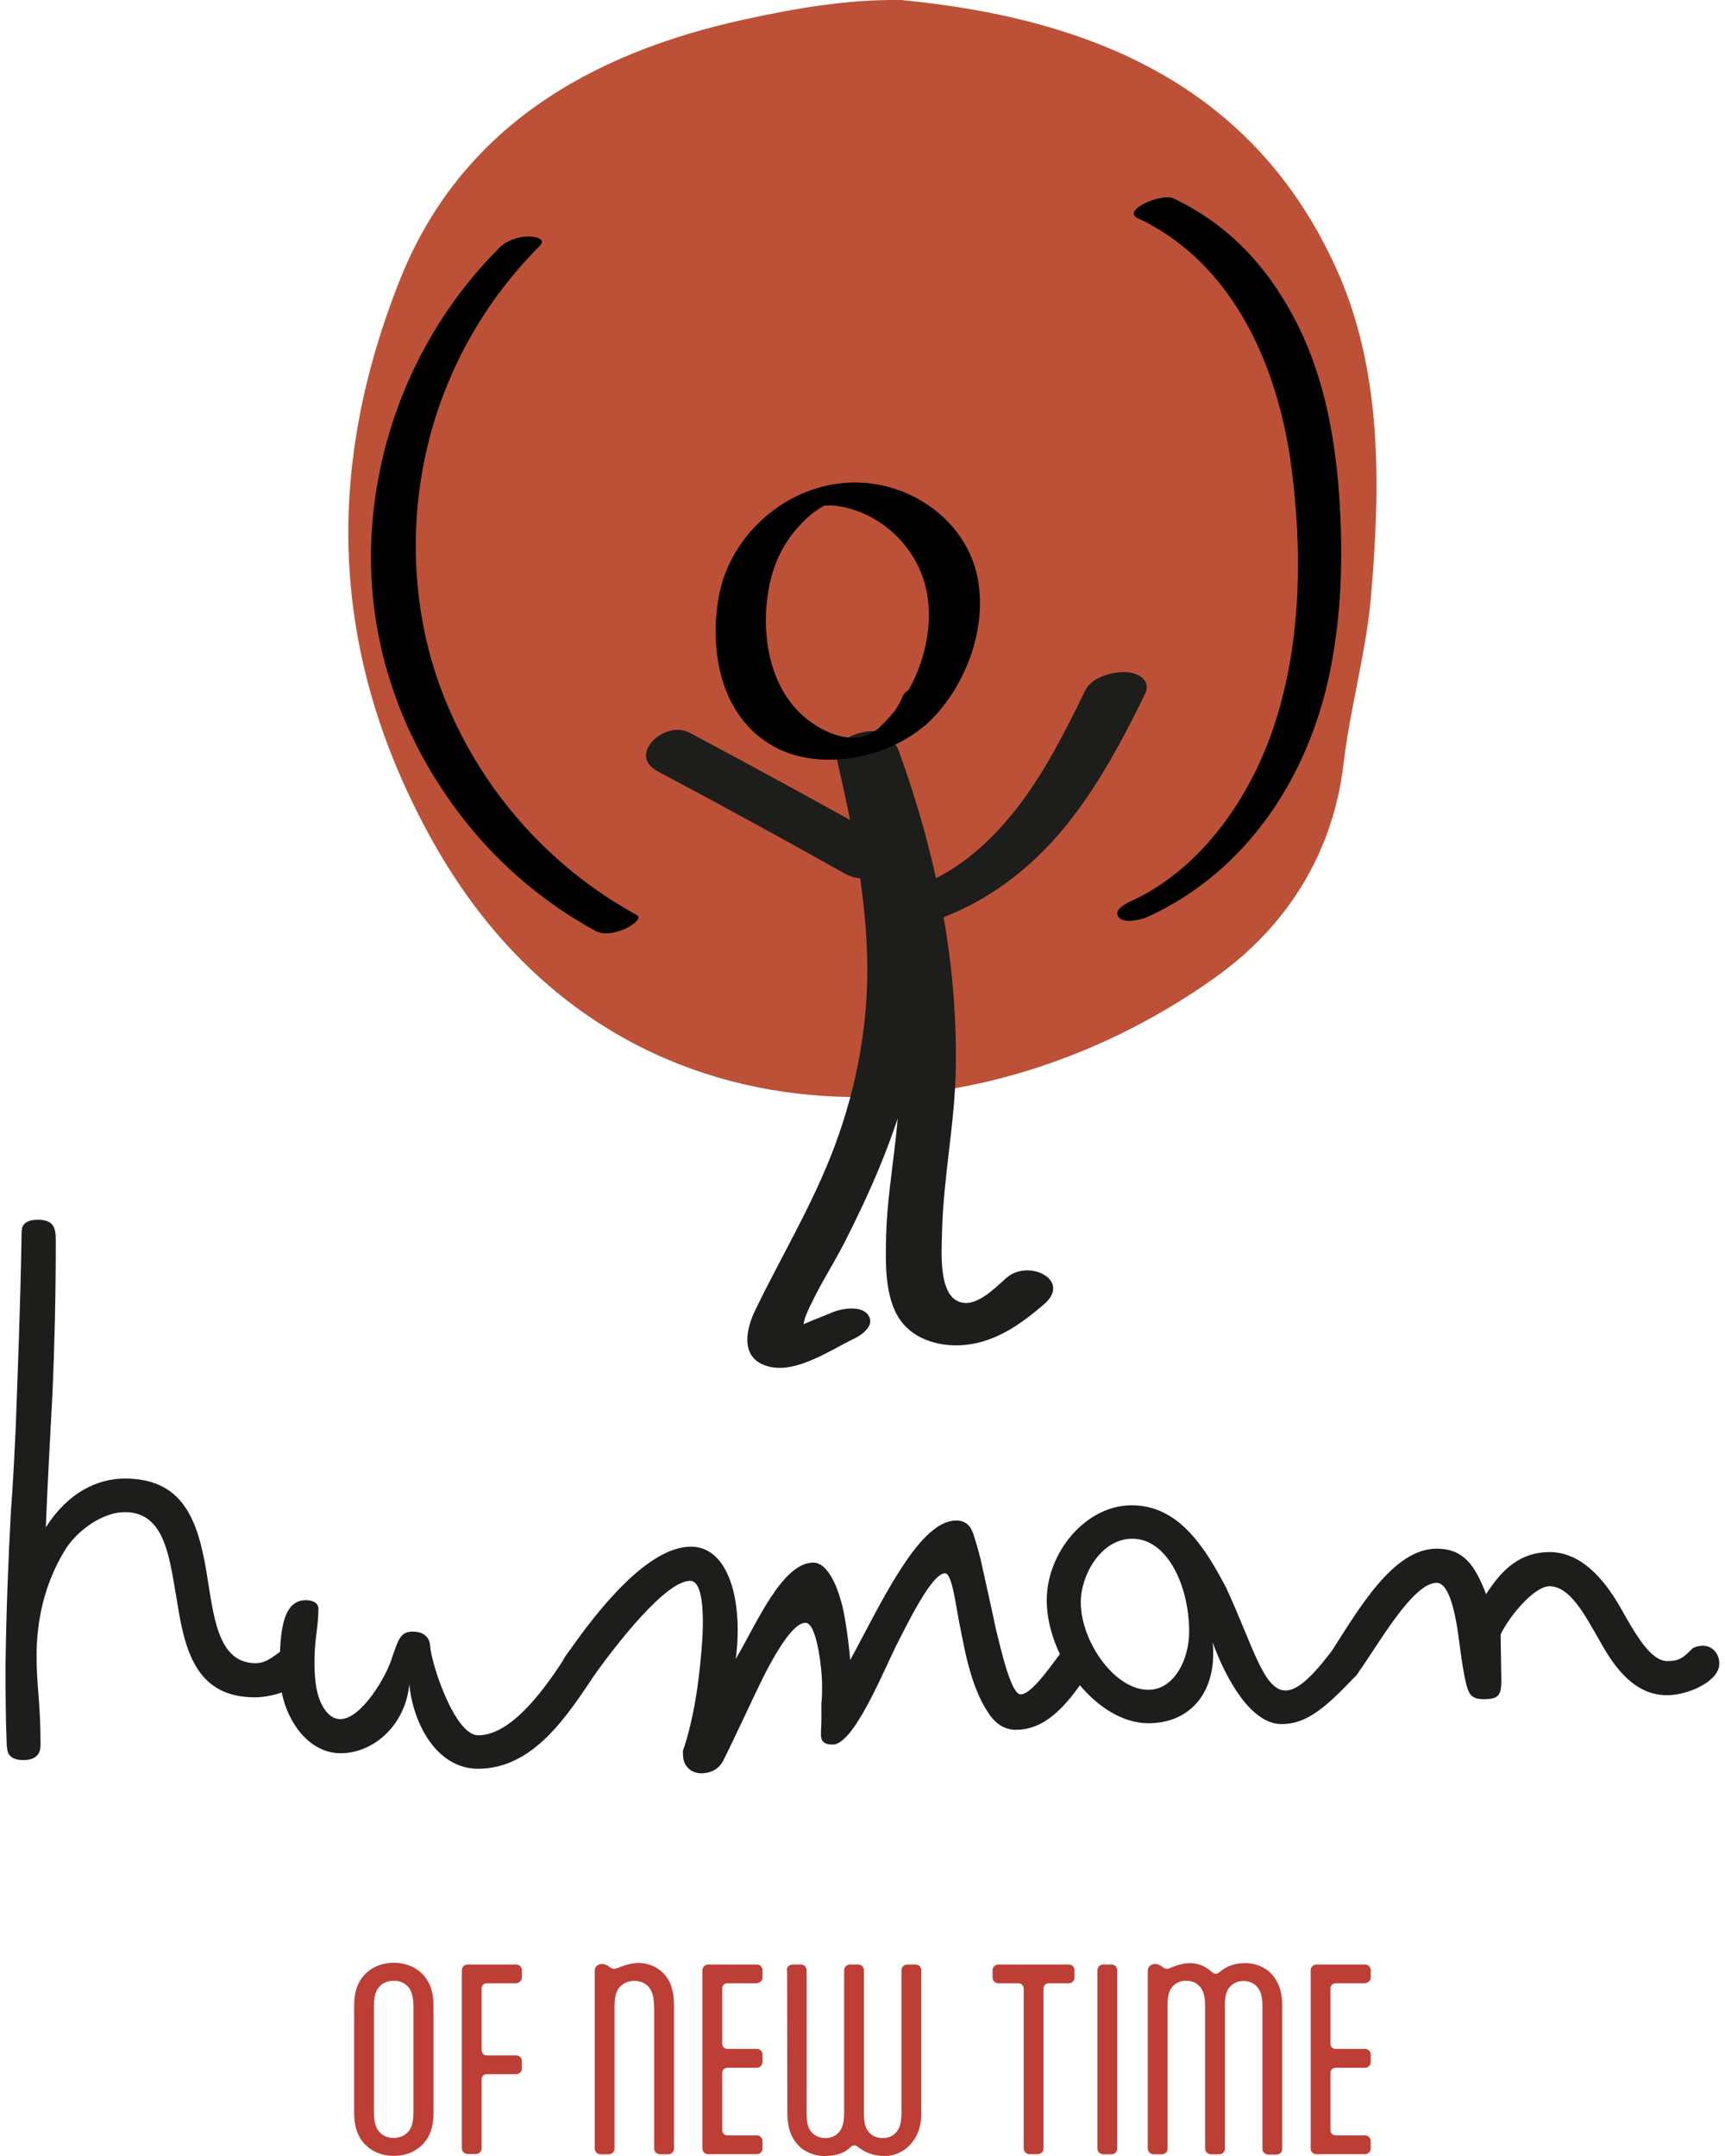 <?xml version="1.0" encoding="UTF-8"?>
<svg xmlns="http://www.w3.org/2000/svg" id="uuid-d91ebd44-b0cc-4fd1-98ec-b08a815b6385" width="80" height="100" viewBox="0 0 120.46 151.55"><g id="uuid-410fcd5f-5980-4a45-8d5b-12fba4078e7a"><path d="M.09,122.82c-.09-2.11-.09-4.04-.09-5.87.05-3.71.19-7.19.38-10.76.14-1.79.23-3.67.33-5.69.14-3.99.33-8.41.42-13.91,0-.66.52-.85,1.13-.85,1.17,0,1.27.61,1.27,1.5,0,3.95-.09,7.43-.23,10.67-.14,2.58-.38,7-.47,9.45,1.55-2.44,3.62-3.43,5.55-3.43,4.09,0,5.12,2.91,5.73,6.49.52,3.1.75,6.49,3.48,6.49,1.13,0,1.83-1.22,2.63-1.22.7,0,1.27.52,1.27,1.27,0,1.55-2.58,2.35-3.95,2.35-3.95,0-4.89-2.96-5.45-6.53-.56-3.15-.8-6.49-3.71-6.49-1.5,0-3.29,1.22-4.18,2.63-1.5,2.44-2.02,5.03-2.02,7.52,0,.8.05,1.69.14,2.77.09,1.08.14,2.21.14,3.43,0,.71-.38,1.08-1.22,1.08-.75,0-1.13-.33-1.13-.89Z" style="fill:#1d1d1b; stroke-width:0px;"/><path d="M28.39,118.26c-.23,3.01-2.54,4.98-4.84,4.98-2.54,0-4.28-2.91-4.28-5.64,0-2.44.05-5.12,1.83-5.12.56,0,.89.23.89.61,0,.47-.05,1.08-.14,1.74-.09.66-.14,1.36-.14,2.02,0,1.41.19,2.4.56,3.05.33.61.75.94,1.27.94,1.46,0,3.29-3.05,3.67-4.46.42-1.17.56-1.69,1.41-1.69.75,0,1.18.38,1.22.99.09,1.32,1.74,6.3,3.38,6.3,2.26,0,4.51-3.05,5.87-5.12l.19-.33c.09-.14.14-.23.23-.33.23-.33.56-.52.94-.52.66,0,1.22.52,1.22,1.22,0,.28-.05.52-.19.71-1.93,2.87-4.32,6.72-8.27,6.72-2.91,0-4.61-3.2-4.84-6.06Z" style="fill:#1d1d1b; stroke-width:0px;"/><path d="M47.61,123.38v-.33c.19-.52.38-1.17.56-1.97.38-1.6.61-3.43.75-5.17.05-.56.09-1.22.09-1.88,0-1.5-.19-2.91-.89-2.91-1.74,0-5.17,4.46-6.67,6.53-.23.28-.52.42-.94.42-.75,0-1.17-.71-1.17-1.13,0-.28.09-.61.28-.89,1.97-2.82,5.5-7.33,8.55-7.33,2.26,0,3.29,2.73,3.29,5.87,0,.66-.05,1.36-.14,2.02,1.41-2.35,3.24-6.77,5.45-6.77,1.08,0,1.79,1.88,2.12,3.38.23,1.13.47,3.1.47,3.48.85-1.55,2.3-4.46,3.43-6.2,1.27-2.02,2.63-3.62,4.04-3.62.33,0,.89.09,1.17.89.14.42.33,1.03.52,1.79.28,1.27.8,3.57,1.08,4.93.38,1.55,1.08,4.61,1.74,4.61s1.69-1.36,2.82-2.91c.19-.33.52-.52.94-.52.75,0,1.17.61,1.17,1.17,0,.33-.09.61-.23.85-1.5,2.26-2.96,3.9-5.03,3.9-.66,0-1.22-.28-1.69-.85-.85-1.08-1.46-2.73-1.88-4.65-.19-.94-.38-1.83-.52-2.63-.23-1.32-.47-2.87-.89-2.87-.94,0-2.68,3.62-3.43,5.08-.99,2.02-3.01,6.96-4.46,6.96-1.08,0-.8-.71-.8-1.65v-1.27c.05-.38.05-.8.05-1.32,0-.85-.33-4.32-1.17-4.32-.89,0-2.12,2.16-2.96,3.81-.61,1.22-2.21,4.7-2.82,5.88-.23.47-.75.89-1.55.89-.66,0-1.27-.47-1.27-1.27Z" style="fill:#1d1d1b; stroke-width:0px;"/><path d="M84.83,115.44c.05.28.05.52.05.8,0,2.91-1.74,4.89-4.56,4.89-3.57,0-7.14-4.56-7.14-8.65,0-3.34,2.73-6.67,5.97-6.67s5.08,2.82,6.63,5.78c1.88,4.04,2.63,7.24,4.18,7.24.75,0,1.69-.75,3.1-2.58.28-.38.61-.56.99-.56.8,0,1.22.61,1.22,1.27,0,.23-.14.56-.33.8-2.11,2.21-3.43,3.43-5.26,3.43-2.11,0-3.85-3.05-4.84-5.73ZM80.32,118.78c1.83,0,2.87-2.16,2.87-4.09,0-3.15-1.5-6.53-4-6.53-2.21,0-3.62,2.58-3.62,4.46,0,2.73,2.35,6.16,4.75,6.16Z" style="fill:#1d1d1b; stroke-width:0px;"/><path d="M102.93,119.06c-.38-.47-.66-2.96-.85-4.32-.23-1.55-.66-3.48-1.5-3.48-1.69,0-4.14,4.42-5.5,6.3-.23.38-.56.52-.99.52-.52,0-1.22-.33-1.22-1.13,0-.19.05-.42.19-.66,1.97-3.05,4.42-7.43,7.52-7.43,1.97,0,2.73,1.27,3.48,3.2,1.13-1.79,2.44-2.96,4.46-2.96,2.21,0,3.81,1.88,4.93,3.81.99,1.74,2.11,3.85,3.34,3.85.8,0,1.08-.19,1.74-.85.19-.19.66-.23.75-.23.61,0,1.17.47,1.17,1.27,0,1.22-2.16,2.21-3.67,2.21-2.26,0-3.67-1.88-4.75-3.85-1.03-1.79-2.07-3.81-3.52-3.81-1.03,0-2.77,2.02-3.43,3.38l.05,3.24c0,1.03-.19,1.32-1.22,1.32-.38,0-.75-.05-.99-.38Z" style="fill:#1d1d1b; stroke-width:0px;"/><path d="M25.2,150.67c-.42-.49-.7-1.12-.7-2.14v-7.55c0-1.02.27-1.65.7-2.14.49-.53,1.2-.87,2.09-.87s1.6.34,2.09.87c.42.49.7,1.12.7,2.14v7.55c0,1.02-.27,1.65-.7,2.14-.49.53-1.2.87-2.09.87s-1.6-.34-2.09-.87ZM28.27,149.88c.31-.31.4-.79.4-1.46v-7.33c0-.66-.1-1.15-.4-1.46-.26-.28-.6-.4-.99-.4s-.73.13-.99.4c-.31.31-.4.79-.4,1.46v7.33c0,.66.1,1.15.4,1.46.26.28.6.4.99.4s.73-.13.99-.4Z" style="fill:#bd3e35; stroke-width:0px;"/><path d="M32.07,138.49c0-.23.19-.4.42-.4h3.4c.23,0,.4.18.4.4v.52c0,.23-.18.36-.4.4h-2.07c-.21,0-.36.16-.36.37v4.33c0,.21.15.37.36.37h2.07c.23,0,.4.18.4.4v.52c0,.23-.18.4-.4.4h-2.07c-.21,0-.36.16-.36.37v4.84c0,.23-.18.4-.4.4h-.57c-.23,0-.42-.18-.42-.4v-12.54Z" style="fill:#bd3e35; stroke-width:0px;"/><path d="M45.58,141.1c0-.66-.11-1.15-.4-1.46-.26-.28-.61-.4-.99-.4s-.73.13-.99.4c-.31.31-.4.79-.4,1.46v9.93c0,.23-.18.4-.4.4h-.57c-.23,0-.42-.18-.42-.4v-12.45c0-.23.06-.34.18-.42.1-.08.21-.11.34-.11.16,0,.31.07.45.16l.06.05c.13.1.21.13.36.13.13,0,.34-.11.68-.23.26-.08.63-.18,1.02-.18.6,0,1.28.24,1.75.74.44.45.73,1.13.73,2.25v10.06c0,.23-.18.4-.4.4h-.57c-.23,0-.42-.18-.42-.4v-9.93Z" style="fill:#bd3e35; stroke-width:0px;"/><path d="M49.4,151.43c-.23,0-.42-.18-.42-.4v-12.54c0-.23.19-.4.42-.4h3.4c.23,0,.4.18.4.4v.52c0,.23-.18.36-.4.4h-2.07c-.21,0-.36.16-.36.37v3.87c0,.21.15.37.36.37h2.07c.23,0,.4.18.4.4v.52c0,.23-.18.41-.4.41h-2.07c-.21,0-.36.16-.36.37v4.01c0,.21.15.37.36.37h2.07c.23,0,.4.18.4.4v.52c0,.23-.18.4-.4.4h-3.4Z" style="fill:#bd3e35; stroke-width:0px;"/><path d="M54.91,138.49c0-.23.19-.4.42-.4h.57c.23,0,.4.18.4.4v10.03c0,.63.08,1.08.37,1.38.26.27.58.39.94.39s.7-.11.94-.39c.28-.29.39-.74.39-1.38v-10.03c0-.23.19-.4.42-.4h.57c.23,0,.4.18.4.4v10.03c0,.63.08,1.08.37,1.38.26.27.58.39.94.39s.7-.11.94-.39c.28-.29.39-.74.39-1.38v-10.03c0-.23.19-.4.42-.4h.57c.23,0,.4.18.4.4v10.08c0,1.12-.39,1.76-.81,2.22-.47.5-1.15.76-1.73.76-.63,0-1.26-.15-1.79-.55l-.13-.1c-.1-.06-.18-.1-.24-.1-.08,0-.16.03-.24.1l-.11.1c-.53.47-1.18.55-1.81.55-.58,0-1.33-.26-1.79-.76-.42-.45-.76-1.1-.76-2.22l-.02-10.08Z" style="fill:#bd3e35; stroke-width:0px;"/><path d="M74.73,138.09c.23,0,.4.18.4.4v.52c0,.23-.18.4-.4.4h-1.42c-.21,0-.36.18-.36.39v11.22c0,.23-.18.4-.42.4h-.55c-.24,0-.42-.18-.42-.4v-11.22c0-.21-.15-.39-.36-.39h-1.41c-.23,0-.42-.18-.42-.4v-.52c0-.23.19-.4.42-.4h4.93Z" style="fill:#bd3e35; stroke-width:0px;"/><path d="M78.13,151.03c0,.23-.18.4-.4.4h-.57c-.23,0-.42-.18-.42-.4v-12.54c0-.23.19-.4.42-.4h.57c.23,0,.4.18.4.4v12.54Z" style="fill:#bd3e35; stroke-width:0px;"/><path d="M85.7,151.03c0,.23-.18.4-.4.4h-.57c-.23,0-.42-.18-.42-.4v-10.03c0-.63-.11-1.08-.39-1.38-.24-.27-.58-.39-.94-.39s-.68.11-.94.39c-.29.29-.37.74-.37,1.38v10.03c0,.23-.18.4-.4.4h-.57c-.23,0-.42-.18-.42-.4v-12.45c0-.23.06-.34.18-.42.1-.08.21-.11.34-.11.16,0,.31.07.45.16l.06.05c.13.1.21.13.36.13.13,0,.32-.13.66-.24.26-.08.58-.16.91-.16.49,0,1.02.15,1.58.65.05.06.13.1.23.1.08,0,.16-.03.26-.1.57-.5,1.18-.65,1.88-.65.58,0,1.33.26,1.78.76.42.45.76,1.1.76,2.22v10.08c0,.23-.18.4-.4.4h-.57c-.23,0-.42-.18-.42-.4v-10.03c0-.63-.11-1.08-.39-1.38-.24-.27-.58-.39-.94-.39s-.68.11-.94.39c-.29.29-.37.74-.37,1.38v10.03Z" style="fill:#bd3e35; stroke-width:0px;"/><path d="M92.15,151.43c-.23,0-.42-.18-.42-.4v-12.54c0-.23.19-.4.42-.4h3.4c.23,0,.4.18.4.4v.52c0,.23-.18.36-.4.4h-2.07c-.21,0-.36.16-.36.37v3.87c0,.21.15.37.36.37h2.07c.23,0,.4.18.4.4v.52c0,.23-.18.41-.4.41h-2.07c-.21,0-.36.16-.36.37v4.01c0,.21.15.37.36.37h2.07c.23,0,.4.18.4.4v.52c0,.23-.18.4-.4.4h-3.4Z" style="fill:#bd3e35; stroke-width:0px;"/><path d="M62.95,0c13.25,1.28,24.71,5.94,30.57,18.86,3.26,7.19,3.12,15.24,2.45,23.06-.34,3.95-1.47,7.82-1.93,11.77-.75,6.39-4.07,11.47-8.95,14.97-17.43,12.48-42.81,12.63-55.16-9.69-7.23-13.07-7.48-26.08-2.2-39.33C31.98,9.01,41.04,3.75,51.88,1.38,55.48.59,59.13-.05,62.95,0Z" style="fill:#bc5137; stroke-width:0px;"/><path d="M34.72,17.41c-5.27,5.25-8.46,12.34-8.97,19.76s1.86,14.48,6.32,20.25c2.54,3.29,5.74,6.02,9.38,8.01.6.33,1.41.14,2.01-.1.16-.06,1.43-.72.89-1.02-6.21-3.39-11.07-8.95-13.62-15.55s-2.53-14.28.05-21.04c1.5-3.93,3.8-7.47,6.77-10.44.52-.52-.45-.66-.77-.66-.7,0-1.55.28-2.06.78h0Z" style="stroke-width:0px;"/><path d="M79.61,15.35c6.77,3.2,9.88,10.56,10.78,17.6.96,7.46.58,15.89-3.22,22.56-1.87,3.29-4.59,6.24-8.07,7.84-.37.17-1.27.61-.86,1.13.37.47,1.62.16,2.03-.03,7-3.21,11.31-9.85,12.82-17.25.85-4.18.94-8.54.61-12.79s-1.19-8.46-3.21-12.21-4.74-6.52-8.42-8.26c-.82-.39-3.67.85-2.49,1.4h0Z" style="stroke-width:0px;"/><path d="M58.38,53.16c1.08,4.67,2.07,9.43,2.18,14.25.1,4.45-.69,8.8-2.22,12.97s-3.77,7.82-5.67,11.76c-.56,1.16-1.01,3,.44,3.72,2.05,1.02,4.73-.91,6.51-1.75.59-.28,1.54-.97.99-1.7-.51-.69-1.96-.42-2.59-.12-.3.14-3.11,1.17-3.16,1.5.99.47,1.4.47,1.22-.02-.04-.11-.06-.23-.05-.35.06-.34.09-.65.23-.97.75-1.8,1.89-3.5,2.77-5.24,1.72-3.4,3.28-6.93,4.28-10.62,2.18-8.11.81-16.43-1.05-24.46-.35-1.49-4.23-.49-3.88,1.04h0Z" style="fill:#1d1d1b; stroke-width:0px;"/><path d="M58.9,53.78c3.05,8.35,4.64,17.23,3.68,26.11-.25,2.32-.63,4.64-.69,6.98-.04,1.88-.13,4.37,1.03,5.97,1.02,1.41,2.95,1.88,4.6,1.69,2.15-.24,3.87-1.48,5.46-2.84,1.99-1.7-1.06-3.21-2.6-1.89-.82.7-2.2,2.21-3.42,1.68-1.42-.61-1.16-3.64-1.14-4.87.09-3.89.92-7.71.97-11.61.11-7.61-1.43-15.14-4.03-22.27-.67-1.83-4.53-.76-3.88,1.04h0Z" style="fill:#1d1d1b; stroke-width:0px;"/><path d="M61.97,59.1c-4.61-2.59-9.26-5.13-13.93-7.61-1.68-.89-4.4,1.56-2.2,2.73,4.42,2.35,8.81,4.75,13.17,7.2.88.49,1.98.44,2.79-.2.59-.47,1.05-1.63.18-2.12h0Z" style="fill:#1d1d1b; stroke-width:0px;"/><path d="M64.76,50.88c2.66-2.46,4.27-6.65,3.56-10.26-.76-3.85-4.34-6.49-8.15-6.69-4.83-.26-9.28,3.44-10.07,8.16-.66,3.99.3,8.62,4.22,10.55s10.41.07,12.25-4.24c.28-.65-1.2-.5-1.46-.46-.62.1-1.79.37-2.07,1.04-.49,1.15-1.46,2.36-2.7,2.76-1.17.38-2.62-.22-3.58-.87-2.91-1.97-3.66-5.77-3.19-9.06.25-1.77.91-3.4,2.12-4.74.48-.53,1.03-1.06,1.65-1.41.09-.05.25-.15.38-.18-.36.09.26.04.33.05.4.02.8.09,1.18.19,2.84.76,5.07,3.17,5.55,6.08.54,3.27-.88,7.02-3.28,9.25-.61.57.53.73.88.71.82-.04,1.76-.32,2.38-.88h0Z" style="stroke-width:0px;"/><path d="M63.48,65.2c3.92-.84,7.44-3.14,10.12-6.08s4.69-6.66,6.48-10.32c.46-.94-.41-1.49-1.27-1.55-.94-.07-2.46.33-2.92,1.28-1.58,3.22-3.23,6.52-5.6,9.24-1.04,1.2-2.16,2.24-3.45,3.11-.77.51-1.14.72-1.96,1.08-.19.08-.37.16-.56.23-.36.14,0,.01-.23.08-.43.13-.86.24-1.3.34-.76.16-2.14.92-1.88,1.89.27,1.02,1.84.85,2.57.69h0Z" style="fill:#1d1d1b; stroke-width:0px;"/></g></svg>
